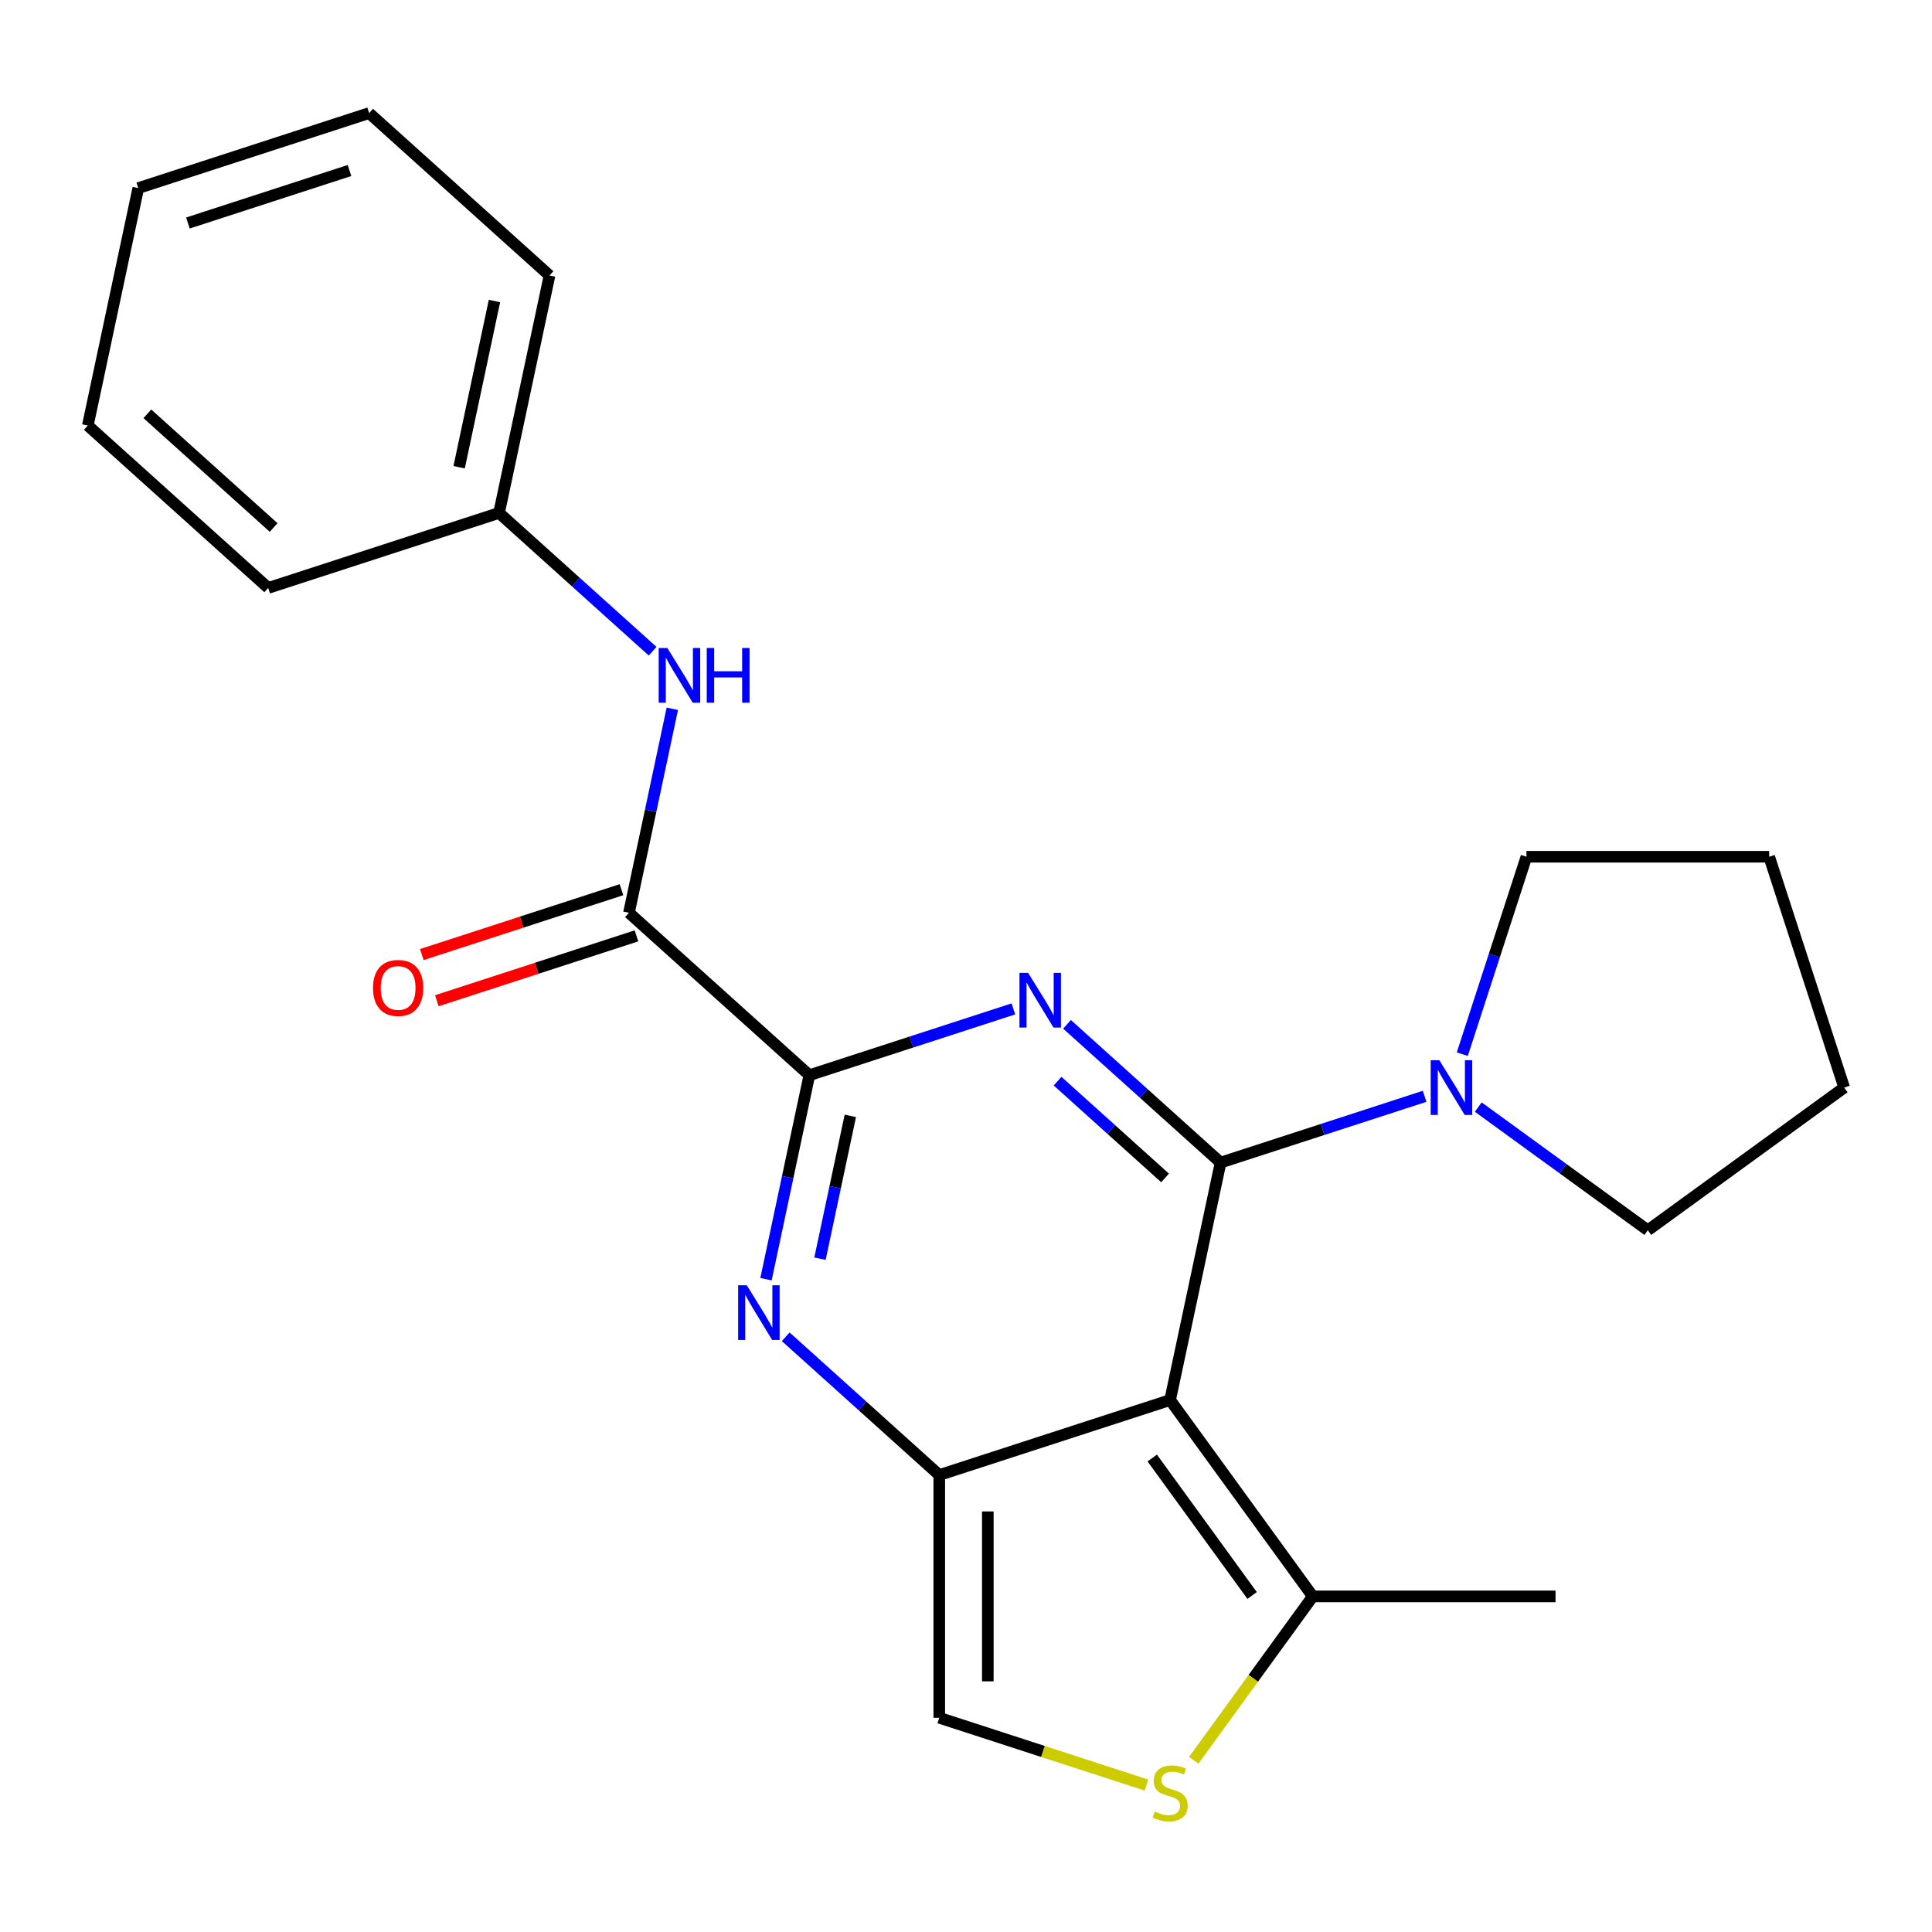 <?xml version='1.0' encoding='iso-8859-1'?>
<svg version='1.1' baseProfile='full'
              xmlns='http://www.w3.org/2000/svg'
                      xmlns:rdkit='http://www.rdkit.org/xml'
                      xmlns:xlink='http://www.w3.org/1999/xlink'
                  xml:space='preserve'
width='1000px' height='1000px' viewBox='0 0 1000 1000'>
<!-- END OF HEADER -->
<rect style='opacity:1.0;fill:#FFFFFF;stroke:none' width='1000' height='1000' x='0' y='0'> </rect>
<path class='bond-0' d='M 631.773,601.763 L 592.031,565.978' style='fill:none;fill-rule:evenodd;stroke:#000000;stroke-width:6px;stroke-linecap:butt;stroke-linejoin:miter;stroke-opacity:1' />
<path class='bond-0' d='M 592.031,565.978 L 552.288,530.194' style='fill:none;fill-rule:evenodd;stroke:#0000FF;stroke-width:6px;stroke-linecap:butt;stroke-linejoin:miter;stroke-opacity:1' />
<path class='bond-0' d='M 603.037,609.7 L 575.217,584.651' style='fill:none;fill-rule:evenodd;stroke:#000000;stroke-width:6px;stroke-linecap:butt;stroke-linejoin:miter;stroke-opacity:1' />
<path class='bond-0' d='M 575.217,584.651 L 547.397,559.602' style='fill:none;fill-rule:evenodd;stroke:#0000FF;stroke-width:6px;stroke-linecap:butt;stroke-linejoin:miter;stroke-opacity:1' />
<path class='bond-1' d='M 631.773,601.763 L 605.652,724.654' style='fill:none;fill-rule:evenodd;stroke:#000000;stroke-width:6px;stroke-linecap:butt;stroke-linejoin:miter;stroke-opacity:1' />
<path class='bond-6' d='M 631.773,601.763 L 684.577,584.606' style='fill:none;fill-rule:evenodd;stroke:#000000;stroke-width:6px;stroke-linecap:butt;stroke-linejoin:miter;stroke-opacity:1' />
<path class='bond-6' d='M 684.577,584.606 L 737.38,567.449' style='fill:none;fill-rule:evenodd;stroke:#0000FF;stroke-width:6px;stroke-linecap:butt;stroke-linejoin:miter;stroke-opacity:1' />
<path class='bond-3' d='M 524.526,522.205 L 471.723,539.362' style='fill:none;fill-rule:evenodd;stroke:#0000FF;stroke-width:6px;stroke-linecap:butt;stroke-linejoin:miter;stroke-opacity:1' />
<path class='bond-3' d='M 471.723,539.362 L 418.92,556.519' style='fill:none;fill-rule:evenodd;stroke:#000000;stroke-width:6px;stroke-linecap:butt;stroke-linejoin:miter;stroke-opacity:1' />
<path class='bond-2' d='M 605.652,724.654 L 486.164,763.478' style='fill:none;fill-rule:evenodd;stroke:#000000;stroke-width:6px;stroke-linecap:butt;stroke-linejoin:miter;stroke-opacity:1' />
<path class='bond-7' d='M 605.652,724.654 L 679.499,826.296' style='fill:none;fill-rule:evenodd;stroke:#000000;stroke-width:6px;stroke-linecap:butt;stroke-linejoin:miter;stroke-opacity:1' />
<path class='bond-7' d='M 596.401,754.67 L 648.094,825.819' style='fill:none;fill-rule:evenodd;stroke:#000000;stroke-width:6px;stroke-linecap:butt;stroke-linejoin:miter;stroke-opacity:1' />
<path class='bond-9' d='M 486.164,763.478 L 486.164,889.114' style='fill:none;fill-rule:evenodd;stroke:#000000;stroke-width:6px;stroke-linecap:butt;stroke-linejoin:miter;stroke-opacity:1' />
<path class='bond-9' d='M 511.292,782.323 L 511.292,870.269' style='fill:none;fill-rule:evenodd;stroke:#000000;stroke-width:6px;stroke-linecap:butt;stroke-linejoin:miter;stroke-opacity:1' />
<path class='bond-24' d='M 486.164,763.478 L 446.422,727.693' style='fill:none;fill-rule:evenodd;stroke:#000000;stroke-width:6px;stroke-linecap:butt;stroke-linejoin:miter;stroke-opacity:1' />
<path class='bond-24' d='M 446.422,727.693 L 406.679,691.909' style='fill:none;fill-rule:evenodd;stroke:#0000FF;stroke-width:6px;stroke-linecap:butt;stroke-linejoin:miter;stroke-opacity:1' />
<path class='bond-4' d='M 418.92,556.519 L 407.698,609.314' style='fill:none;fill-rule:evenodd;stroke:#000000;stroke-width:6px;stroke-linecap:butt;stroke-linejoin:miter;stroke-opacity:1' />
<path class='bond-4' d='M 407.698,609.314 L 396.476,662.109' style='fill:none;fill-rule:evenodd;stroke:#0000FF;stroke-width:6px;stroke-linecap:butt;stroke-linejoin:miter;stroke-opacity:1' />
<path class='bond-4' d='M 440.131,577.582 L 432.276,614.538' style='fill:none;fill-rule:evenodd;stroke:#000000;stroke-width:6px;stroke-linecap:butt;stroke-linejoin:miter;stroke-opacity:1' />
<path class='bond-4' d='M 432.276,614.538 L 424.42,651.495' style='fill:none;fill-rule:evenodd;stroke:#0000FF;stroke-width:6px;stroke-linecap:butt;stroke-linejoin:miter;stroke-opacity:1' />
<path class='bond-5' d='M 418.92,556.519 L 325.553,472.452' style='fill:none;fill-rule:evenodd;stroke:#000000;stroke-width:6px;stroke-linecap:butt;stroke-linejoin:miter;stroke-opacity:1' />
<path class='bond-10' d='M 325.553,472.452 L 336.775,419.657' style='fill:none;fill-rule:evenodd;stroke:#000000;stroke-width:6px;stroke-linecap:butt;stroke-linejoin:miter;stroke-opacity:1' />
<path class='bond-10' d='M 336.775,419.657 L 347.997,366.861' style='fill:none;fill-rule:evenodd;stroke:#0000FF;stroke-width:6px;stroke-linecap:butt;stroke-linejoin:miter;stroke-opacity:1' />
<path class='bond-11' d='M 321.671,460.503 L 269.998,477.293' style='fill:none;fill-rule:evenodd;stroke:#000000;stroke-width:6px;stroke-linecap:butt;stroke-linejoin:miter;stroke-opacity:1' />
<path class='bond-11' d='M 269.998,477.293 L 218.324,494.082' style='fill:none;fill-rule:evenodd;stroke:#FF0000;stroke-width:6px;stroke-linecap:butt;stroke-linejoin:miter;stroke-opacity:1' />
<path class='bond-11' d='M 329.436,484.4 L 277.762,501.19' style='fill:none;fill-rule:evenodd;stroke:#000000;stroke-width:6px;stroke-linecap:butt;stroke-linejoin:miter;stroke-opacity:1' />
<path class='bond-11' d='M 277.762,501.19 L 226.089,517.98' style='fill:none;fill-rule:evenodd;stroke:#FF0000;stroke-width:6px;stroke-linecap:butt;stroke-linejoin:miter;stroke-opacity:1' />
<path class='bond-13' d='M 756.882,545.638 L 773.484,494.544' style='fill:none;fill-rule:evenodd;stroke:#0000FF;stroke-width:6px;stroke-linecap:butt;stroke-linejoin:miter;stroke-opacity:1' />
<path class='bond-13' d='M 773.484,494.544 L 790.085,443.451' style='fill:none;fill-rule:evenodd;stroke:#000000;stroke-width:6px;stroke-linecap:butt;stroke-linejoin:miter;stroke-opacity:1' />
<path class='bond-14' d='M 765.142,573.024 L 809.023,604.905' style='fill:none;fill-rule:evenodd;stroke:#0000FF;stroke-width:6px;stroke-linecap:butt;stroke-linejoin:miter;stroke-opacity:1' />
<path class='bond-14' d='M 809.023,604.905 L 852.903,636.786' style='fill:none;fill-rule:evenodd;stroke:#000000;stroke-width:6px;stroke-linecap:butt;stroke-linejoin:miter;stroke-opacity:1' />
<path class='bond-8' d='M 679.499,826.296 L 648.686,868.707' style='fill:none;fill-rule:evenodd;stroke:#000000;stroke-width:6px;stroke-linecap:butt;stroke-linejoin:miter;stroke-opacity:1' />
<path class='bond-8' d='M 648.686,868.707 L 617.873,911.118' style='fill:none;fill-rule:evenodd;stroke:#CCCC00;stroke-width:6px;stroke-linecap:butt;stroke-linejoin:miter;stroke-opacity:1' />
<path class='bond-15' d='M 679.499,826.296 L 805.136,826.296' style='fill:none;fill-rule:evenodd;stroke:#000000;stroke-width:6px;stroke-linecap:butt;stroke-linejoin:miter;stroke-opacity:1' />
<path class='bond-25' d='M 593.431,923.967 L 539.798,906.541' style='fill:none;fill-rule:evenodd;stroke:#CCCC00;stroke-width:6px;stroke-linecap:butt;stroke-linejoin:miter;stroke-opacity:1' />
<path class='bond-25' d='M 539.798,906.541 L 486.164,889.114' style='fill:none;fill-rule:evenodd;stroke:#000000;stroke-width:6px;stroke-linecap:butt;stroke-linejoin:miter;stroke-opacity:1' />
<path class='bond-12' d='M 337.794,337.062 L 298.051,301.278' style='fill:none;fill-rule:evenodd;stroke:#0000FF;stroke-width:6px;stroke-linecap:butt;stroke-linejoin:miter;stroke-opacity:1' />
<path class='bond-12' d='M 298.051,301.278 L 258.308,265.493' style='fill:none;fill-rule:evenodd;stroke:#000000;stroke-width:6px;stroke-linecap:butt;stroke-linejoin:miter;stroke-opacity:1' />
<path class='bond-16' d='M 258.308,265.493 L 284.43,142.602' style='fill:none;fill-rule:evenodd;stroke:#000000;stroke-width:6px;stroke-linecap:butt;stroke-linejoin:miter;stroke-opacity:1' />
<path class='bond-16' d='M 237.648,241.835 L 255.933,155.811' style='fill:none;fill-rule:evenodd;stroke:#000000;stroke-width:6px;stroke-linecap:butt;stroke-linejoin:miter;stroke-opacity:1' />
<path class='bond-17' d='M 258.308,265.493 L 138.821,304.317' style='fill:none;fill-rule:evenodd;stroke:#000000;stroke-width:6px;stroke-linecap:butt;stroke-linejoin:miter;stroke-opacity:1' />
<path class='bond-18' d='M 790.085,443.451 L 915.722,443.451' style='fill:none;fill-rule:evenodd;stroke:#000000;stroke-width:6px;stroke-linecap:butt;stroke-linejoin:miter;stroke-opacity:1' />
<path class='bond-19' d='M 852.903,636.786 L 954.545,562.939' style='fill:none;fill-rule:evenodd;stroke:#000000;stroke-width:6px;stroke-linecap:butt;stroke-linejoin:miter;stroke-opacity:1' />
<path class='bond-20' d='M 284.43,142.602 L 191.063,58.535' style='fill:none;fill-rule:evenodd;stroke:#000000;stroke-width:6px;stroke-linecap:butt;stroke-linejoin:miter;stroke-opacity:1' />
<path class='bond-21' d='M 138.821,304.317 L 45.455,220.25' style='fill:none;fill-rule:evenodd;stroke:#000000;stroke-width:6px;stroke-linecap:butt;stroke-linejoin:miter;stroke-opacity:1' />
<path class='bond-21' d='M 141.629,273.034 L 76.273,214.186' style='fill:none;fill-rule:evenodd;stroke:#000000;stroke-width:6px;stroke-linecap:butt;stroke-linejoin:miter;stroke-opacity:1' />
<path class='bond-23' d='M 915.722,443.451 L 954.545,562.939' style='fill:none;fill-rule:evenodd;stroke:#000000;stroke-width:6px;stroke-linecap:butt;stroke-linejoin:miter;stroke-opacity:1' />
<path class='bond-26' d='M 191.063,58.535 L 71.576,97.358' style='fill:none;fill-rule:evenodd;stroke:#000000;stroke-width:6px;stroke-linecap:butt;stroke-linejoin:miter;stroke-opacity:1' />
<path class='bond-26' d='M 180.905,88.256 L 97.264,115.432' style='fill:none;fill-rule:evenodd;stroke:#000000;stroke-width:6px;stroke-linecap:butt;stroke-linejoin:miter;stroke-opacity:1' />
<path class='bond-22' d='M 45.455,220.25 L 71.576,97.358' style='fill:none;fill-rule:evenodd;stroke:#000000;stroke-width:6px;stroke-linecap:butt;stroke-linejoin:miter;stroke-opacity:1' />
<path  class='atom-1' d='M 532.147 503.535
L 541.427 518.535
Q 542.347 520.015, 543.827 522.695
Q 545.307 525.375, 545.387 525.535
L 545.387 503.535
L 549.147 503.535
L 549.147 531.855
L 545.267 531.855
L 535.307 515.455
Q 534.147 513.535, 532.907 511.335
Q 531.707 509.135, 531.347 508.455
L 531.347 531.855
L 527.667 531.855
L 527.667 503.535
L 532.147 503.535
' fill='#0000FF'/>
<path  class='atom-5' d='M 386.538 665.25
L 395.818 680.25
Q 396.738 681.73, 398.218 684.41
Q 399.698 687.09, 399.778 687.25
L 399.778 665.25
L 403.538 665.25
L 403.538 693.57
L 399.658 693.57
L 389.698 677.17
Q 388.538 675.25, 387.298 673.05
Q 386.098 670.85, 385.738 670.17
L 385.738 693.57
L 382.058 693.57
L 382.058 665.25
L 386.538 665.25
' fill='#0000FF'/>
<path  class='atom-7' d='M 745.001 548.779
L 754.281 563.779
Q 755.201 565.259, 756.681 567.939
Q 758.161 570.619, 758.241 570.779
L 758.241 548.779
L 762.001 548.779
L 762.001 577.099
L 758.121 577.099
L 748.161 560.699
Q 747.001 558.779, 745.761 556.579
Q 744.561 554.379, 744.201 553.699
L 744.201 577.099
L 740.521 577.099
L 740.521 548.779
L 745.001 548.779
' fill='#0000FF'/>
<path  class='atom-9' d='M 597.652 937.658
Q 597.972 937.778, 599.292 938.338
Q 600.612 938.898, 602.052 939.258
Q 603.532 939.578, 604.972 939.578
Q 607.652 939.578, 609.212 938.298
Q 610.772 936.978, 610.772 934.698
Q 610.772 933.138, 609.972 932.178
Q 609.212 931.218, 608.012 930.698
Q 606.812 930.178, 604.812 929.578
Q 602.292 928.818, 600.772 928.098
Q 599.292 927.378, 598.212 925.858
Q 597.172 924.338, 597.172 921.778
Q 597.172 918.218, 599.572 916.018
Q 602.012 913.818, 606.812 913.818
Q 610.092 913.818, 613.812 915.378
L 612.892 918.458
Q 609.492 917.058, 606.932 917.058
Q 604.172 917.058, 602.652 918.218
Q 601.132 919.338, 601.172 921.298
Q 601.172 922.818, 601.932 923.738
Q 602.732 924.658, 603.852 925.178
Q 605.012 925.698, 606.932 926.298
Q 609.492 927.098, 611.012 927.898
Q 612.532 928.698, 613.612 930.338
Q 614.732 931.938, 614.732 934.698
Q 614.732 938.618, 612.092 940.738
Q 609.492 942.818, 605.132 942.818
Q 602.612 942.818, 600.692 942.258
Q 598.812 941.738, 596.572 940.818
L 597.652 937.658
' fill='#CCCC00'/>
<path  class='atom-11' d='M 345.415 335.4
L 354.695 350.4
Q 355.615 351.88, 357.095 354.56
Q 358.575 357.24, 358.655 357.4
L 358.655 335.4
L 362.415 335.4
L 362.415 363.72
L 358.535 363.72
L 348.575 347.32
Q 347.415 345.4, 346.175 343.2
Q 344.975 341, 344.615 340.32
L 344.615 363.72
L 340.935 363.72
L 340.935 335.4
L 345.415 335.4
' fill='#0000FF'/>
<path  class='atom-11' d='M 365.815 335.4
L 369.655 335.4
L 369.655 347.44
L 384.135 347.44
L 384.135 335.4
L 387.975 335.4
L 387.975 363.72
L 384.135 363.72
L 384.135 350.64
L 369.655 350.64
L 369.655 363.72
L 365.815 363.72
L 365.815 335.4
' fill='#0000FF'/>
<path  class='atom-12' d='M 193.066 511.356
Q 193.066 504.556, 196.426 500.756
Q 199.786 496.956, 206.066 496.956
Q 212.346 496.956, 215.706 500.756
Q 219.066 504.556, 219.066 511.356
Q 219.066 518.236, 215.666 522.156
Q 212.266 526.036, 206.066 526.036
Q 199.826 526.036, 196.426 522.156
Q 193.066 518.276, 193.066 511.356
M 206.066 522.836
Q 210.386 522.836, 212.706 519.956
Q 215.066 517.036, 215.066 511.356
Q 215.066 505.796, 212.706 502.996
Q 210.386 500.156, 206.066 500.156
Q 201.746 500.156, 199.386 502.956
Q 197.066 505.756, 197.066 511.356
Q 197.066 517.076, 199.386 519.956
Q 201.746 522.836, 206.066 522.836
' fill='#FF0000'/>
</svg>
